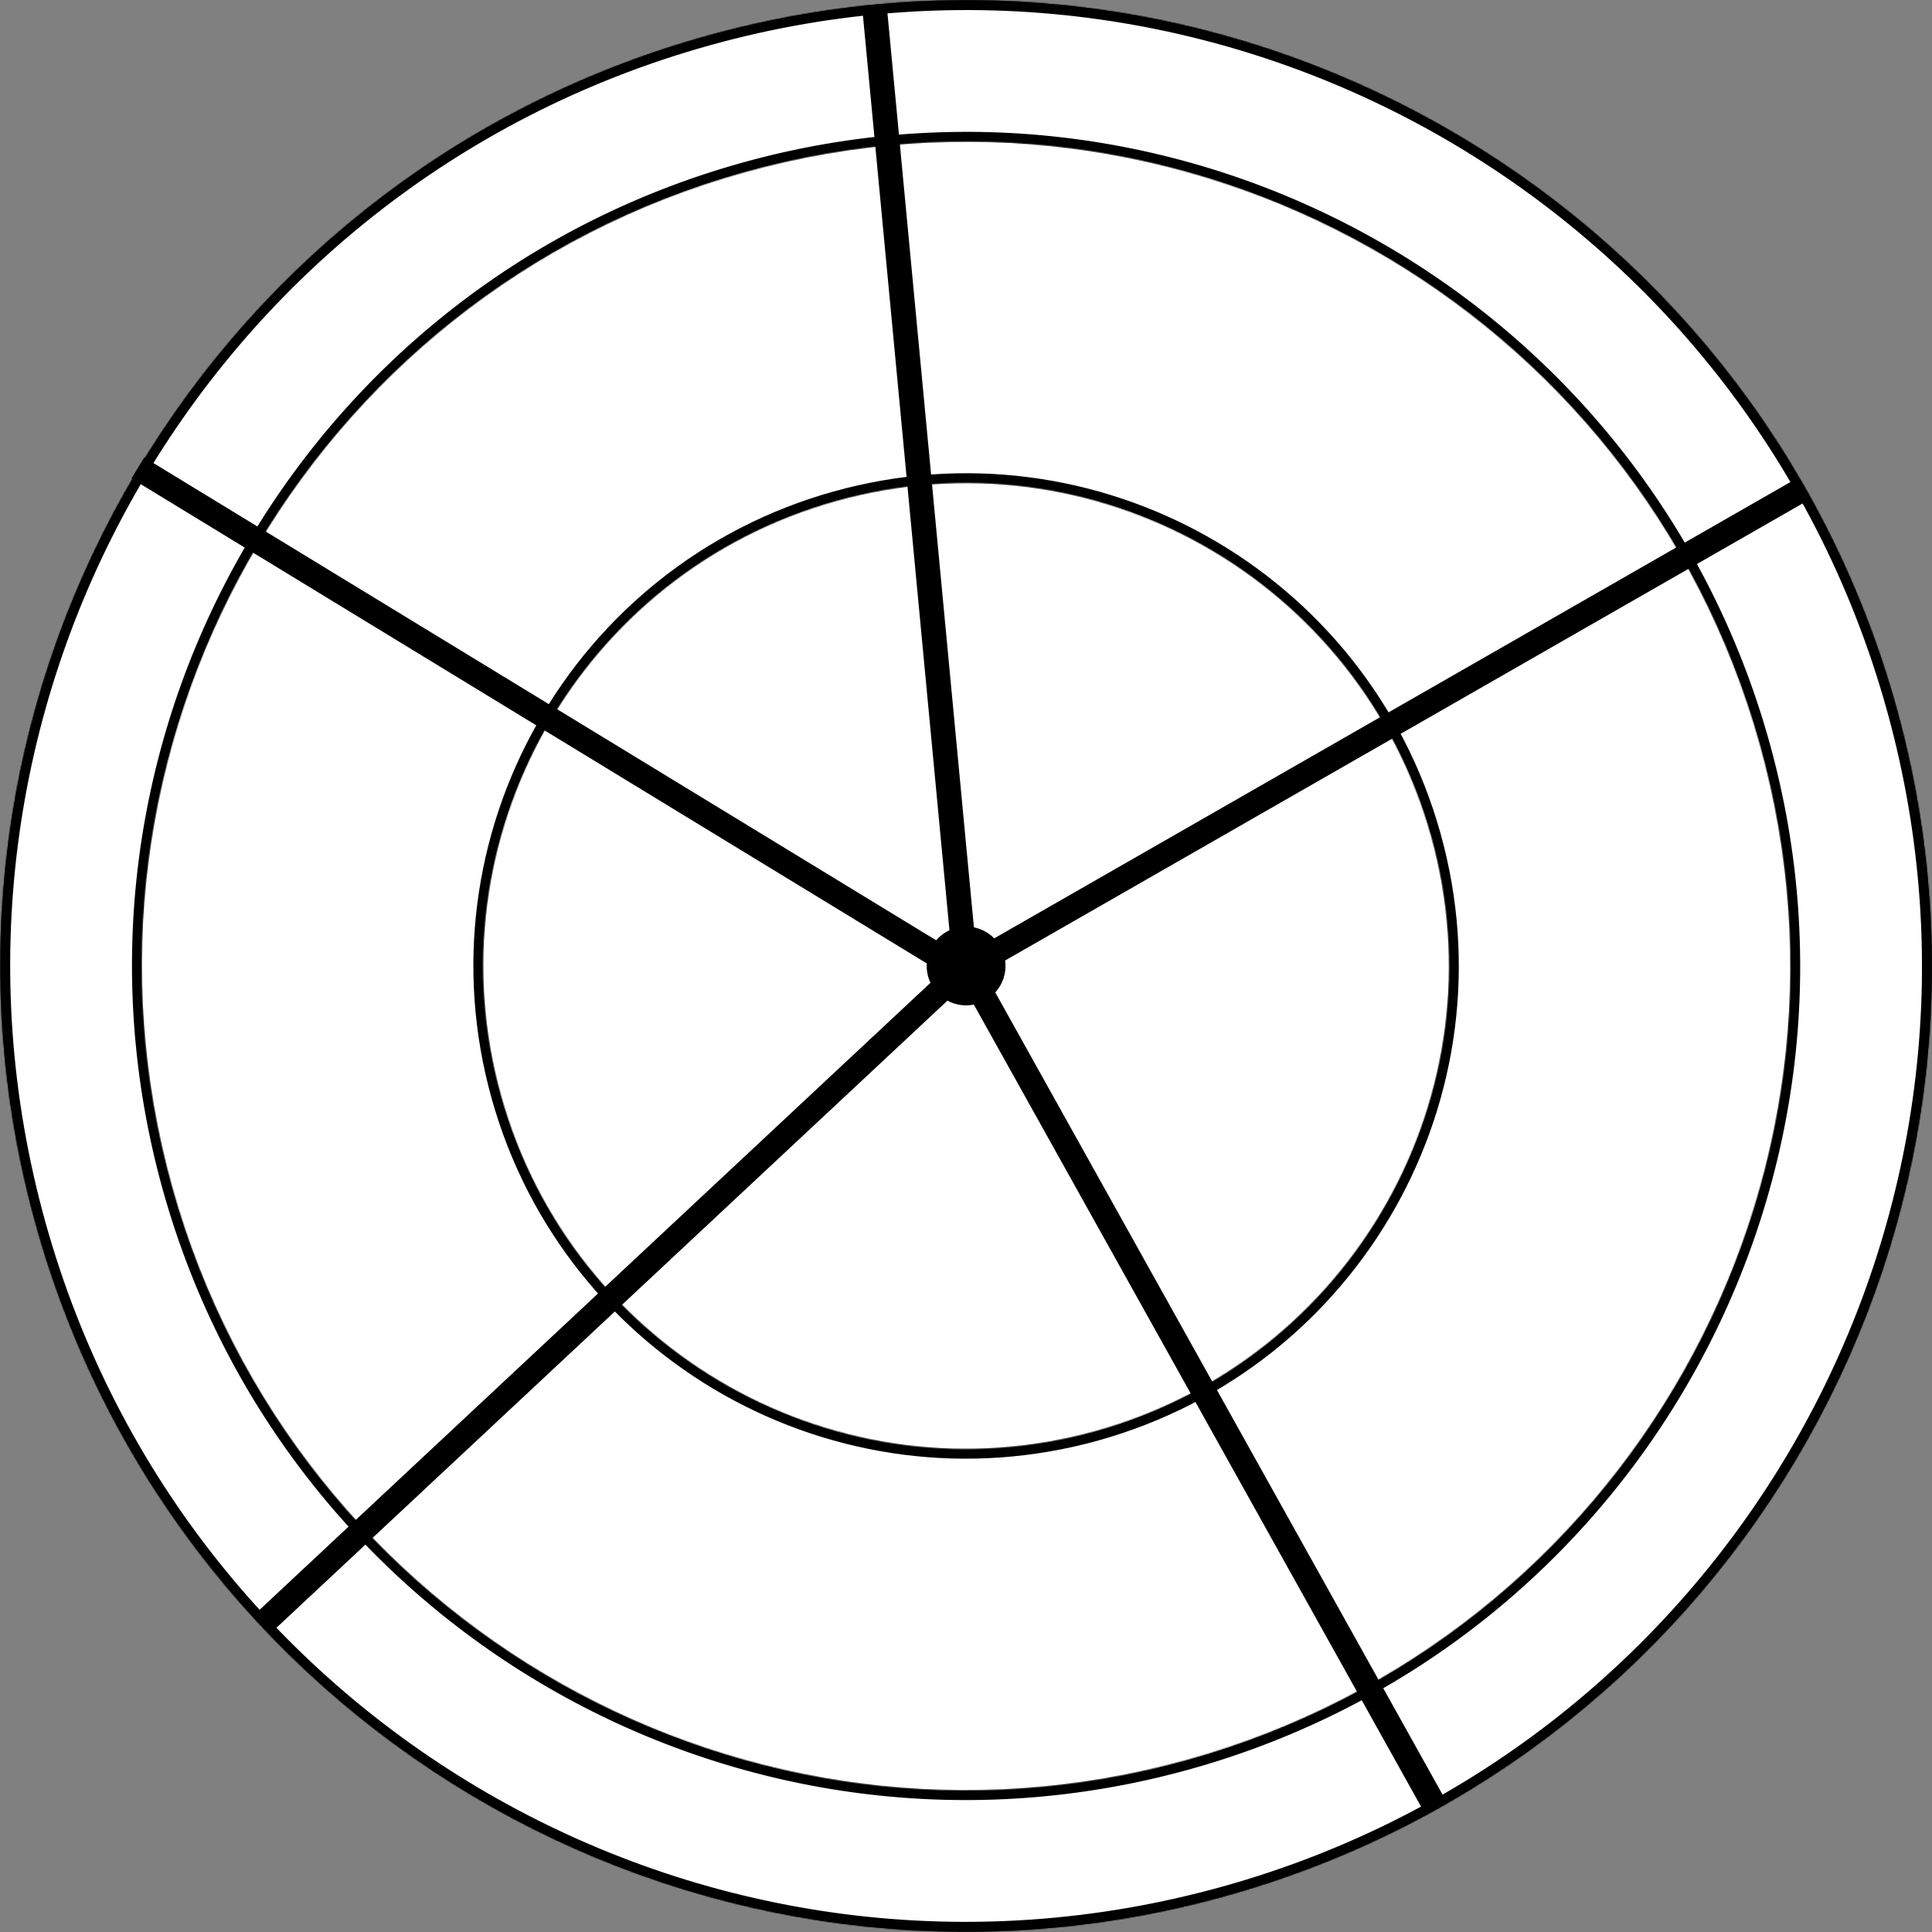 <?xml version="1.0" encoding="UTF-8"?> <svg xmlns="http://www.w3.org/2000/svg" width="1961" height="1961" viewBox="0 0 1961 1961" fill="none"><rect x="0" y="0" width="1961" height="1961" fill="#808080" stroke="none"/><g clip-path="url(#clip0_408_1450)"><circle cx="975" cy="980" r="633" fill="white"></circle><mask id="mask0_408_1450" style="mask-type:luminance" maskUnits="userSpaceOnUse" x="0" y="0" width="1961" height="1961"><path d="M717.136 36.535C1238.45 -108.965 1779.01 195.694 1924.51 717.009C2070.01 1238.32 1765.35 1778.88 1244.04 1924.38C722.722 2069.88 182.161 1765.23 36.662 1243.91C-108.838 722.595 195.82 182.035 717.136 36.535ZM1112.31 1452.42C1372.97 1379.67 1525.3 1109.39 1452.55 848.73C1379.8 588.077 1109.52 435.747 848.86 508.497C588.203 581.247 435.874 851.53 508.624 1112.18C581.374 1372.84 851.65 1525.17 1112.31 1452.42Z" fill="white"></path></mask><g mask="url(#mask0_408_1450)"><path d="M717.136 36.535C1238.45 -108.965 1779.01 195.694 1924.51 717.009C2070.01 1238.32 1765.35 1778.88 1244.04 1924.38C722.722 2069.88 182.161 1765.23 36.662 1243.91C-108.838 722.595 195.82 182.035 717.136 36.535ZM1112.31 1452.42C1372.97 1379.67 1525.3 1109.39 1452.55 848.73C1379.8 588.077 1109.52 435.747 848.86 508.497C588.203 581.247 435.874 851.53 508.624 1112.18C581.374 1372.84 851.65 1525.17 1112.31 1452.42Z" fill="white" stroke="black" stroke-width="20"></path></g><mask id="mask1_408_1450" style="mask-type:luminance" maskUnits="userSpaceOnUse" x="0" y="0" width="1961" height="1961"><path d="M717.136 36.535C1238.45 -108.965 1779.01 195.694 1924.51 717.009C2070.01 1238.32 1765.35 1778.88 1244.04 1924.38C722.722 2069.88 182.161 1765.23 36.662 1243.91C-108.838 722.595 195.82 182.035 717.136 36.535ZM1205.44 1786.09C1650.37 1661.9 1910.39 1200.54 1786.21 755.608C1662.03 310.673 1200.67 50.652 755.735 174.834C310.8 299.016 50.778 760.376 174.96 1205.31C299.142 1650.25 760.503 1910.27 1205.44 1786.09Z" fill="white"></path></mask><g mask="url(#mask1_408_1450)"><path d="M717.136 36.535C1238.45 -108.965 1779.01 195.694 1924.51 717.009C2070.01 1238.32 1765.35 1778.88 1244.04 1924.38C722.722 2069.88 182.161 1765.23 36.662 1243.91C-108.838 722.595 195.82 182.035 717.136 36.535ZM1205.44 1786.09C1650.37 1661.9 1910.39 1200.54 1786.21 755.608C1662.03 310.673 1200.67 50.652 755.735 174.834C310.8 299.016 50.778 760.376 174.96 1205.31C299.142 1650.25 760.503 1910.27 1205.44 1786.09Z" fill="white" stroke="black" stroke-width="20"></path></g><path d="M276.07 1656.41L259 1638.15L974.989 969.001L992.059 987.266L276.07 1656.41Z" fill="black"></path><path d="M966.995 981.175L988.83 969L1466.1 1824.93L1444.27 1837.1L966.995 981.175Z" fill="black"></path><path d="M992.159 979.646L967.27 982L875.005 6.353L899.894 3.999L992.159 979.646Z" fill="black"></path><path d="M983.144 974.494L970.13 995.84L133.388 485.679L146.403 464.334L983.144 974.494Z" fill="black"></path><path d="M983.431 995.99L971 974.3L1821.26 487.002L1833.69 508.692L983.431 995.99Z" fill="black"></path><path d="M1019.12 969.707C1013.18 948.429 991.115 935.994 969.837 941.932C948.559 947.871 936.124 969.934 942.062 991.213C948.001 1012.49 970.064 1024.93 991.343 1018.99C1012.62 1013.05 1025.06 990.985 1019.12 969.707Z" fill="black"></path></g><defs><clipPath id="clip0_408_1450"><rect width="1961" height="1961" fill="white"></rect></clipPath></defs></svg> 